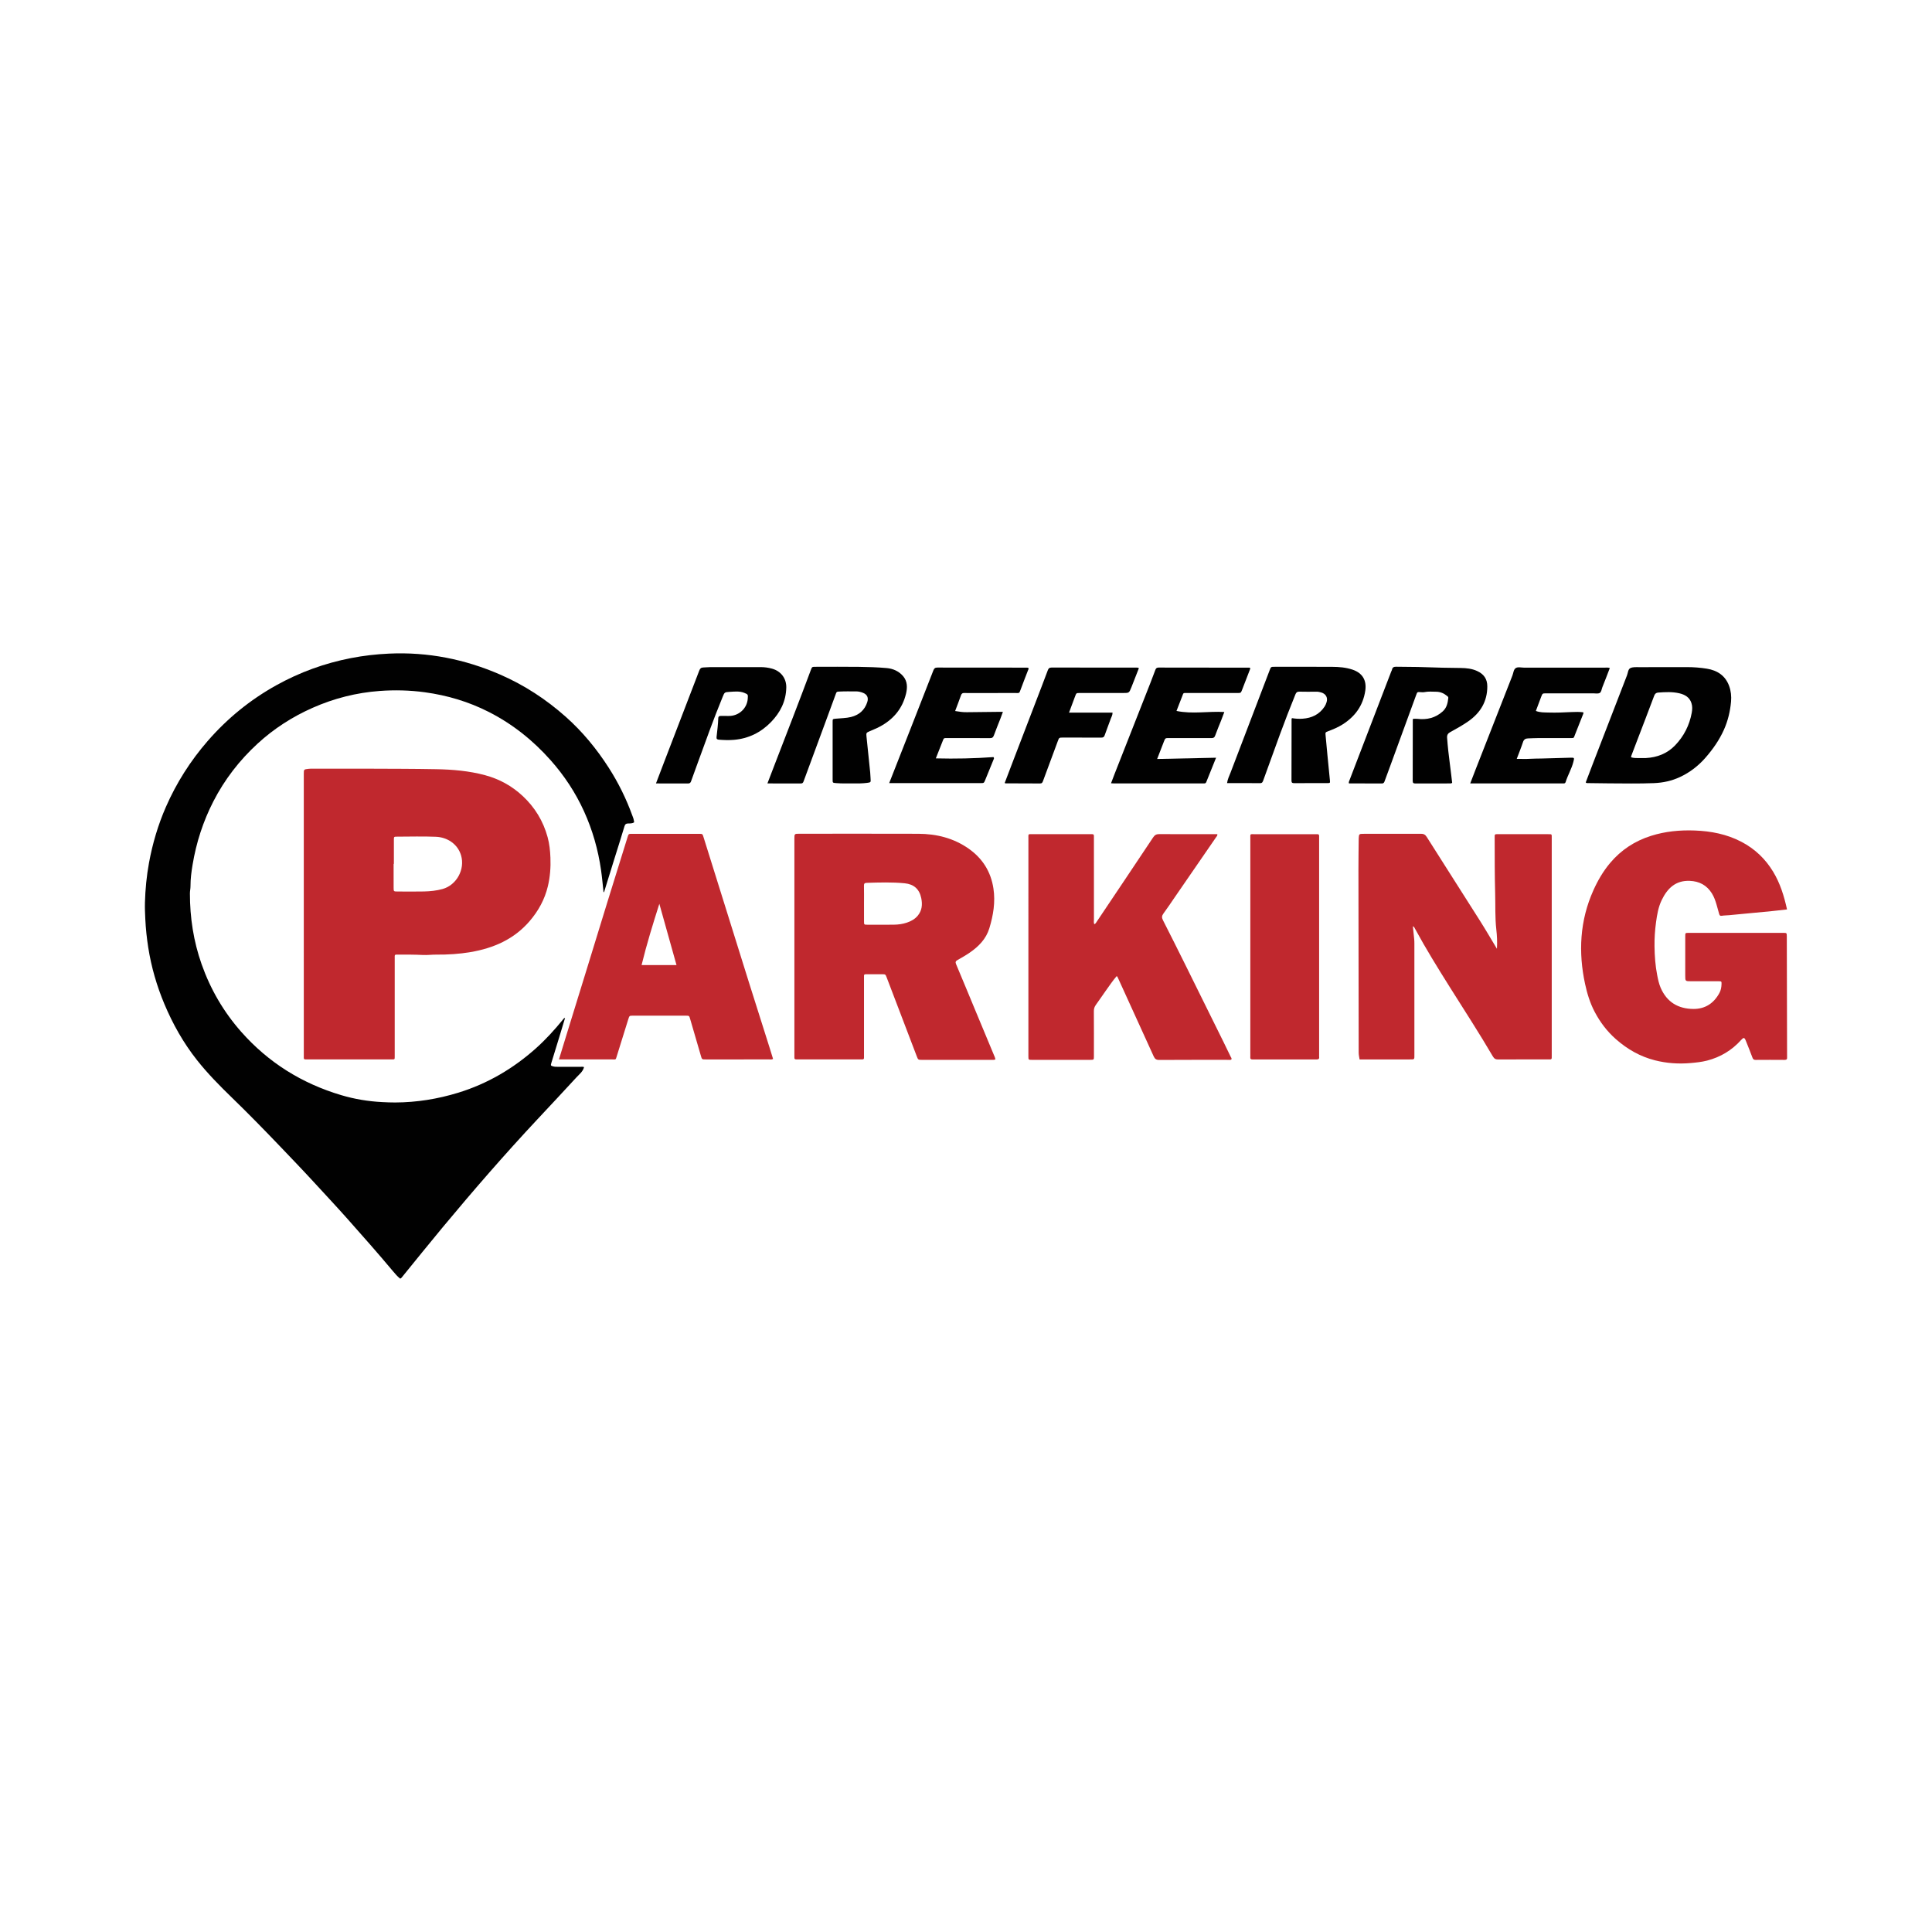 <?xml version="1.0" encoding="utf-8"?>
<!-- Generator: Adobe Illustrator 17.0.0, SVG Export Plug-In . SVG Version: 6.00 Build 0)  -->
<!DOCTYPE svg PUBLIC "-//W3C//DTD SVG 1.1//EN" "http://www.w3.org/Graphics/SVG/1.1/DTD/svg11.dtd">
<svg version="1.1" id="Layer_1" xmlns="http://www.w3.org/2000/svg" xmlns:xlink="http://www.w3.org/1999/xlink" x="0px" y="0px"
	 width="200px" height="200px" viewBox="0 0 200 200" enable-background="new 0 0 200 200" xml:space="preserve">

<g>
	<path fill="#010101" d="M58.495,105.378c-0.203,0.671-0.4,1.328-0.6,1.984c-0.271,0.888-0.546,1.774-0.817,2.662
		c-0.087,0.283-0.072,0.303,0.209,0.375c0.153,0.039,0.308,0.037,0.463,0.037c0.777,0,1.554-0.002,2.332,0.002
		c0.122,0.001,0.249-0.031,0.377,0.03c-0.117,0.469-0.496,0.745-0.794,1.069c-1.344,1.464-2.704,2.914-4.062,4.366
		c-3.378,3.612-6.617,7.346-9.778,11.147c-1.422,1.71-2.814,3.446-4.219,5.17c-0.044,0.054-0.083,0.113-0.182,0.143
		c-0.276-0.216-0.513-0.493-0.746-0.771c-1.535-1.835-3.12-3.627-4.709-5.416c-1.076-1.212-2.186-2.394-3.282-3.589
		c-1.201-1.31-2.43-2.593-3.659-3.877c-1.65-1.725-3.317-3.433-5.031-5.094c-1.267-1.229-2.502-2.482-3.598-3.867
		c-1.409-1.78-2.512-3.737-3.388-5.828c-0.787-1.878-1.348-3.821-1.664-5.831c-0.152-0.971-0.257-1.948-0.304-2.933
		c-0.028-0.578-0.054-1.155-0.038-1.731c0.038-1.377,0.171-2.746,0.419-4.101c0.366-1.999,0.939-3.937,1.754-5.799
		c1.093-2.497,2.541-4.77,4.33-6.828c2.029-2.332,4.389-4.254,7.088-5.755c2.429-1.351,5.014-2.29,7.745-2.819
		c1.3-0.252,2.609-0.401,3.935-0.462c4.012-0.184,7.839,0.575,11.511,2.174c2.501,1.09,4.757,2.566,6.791,4.376
		c1.726,1.536,3.182,3.307,4.43,5.251c1.001,1.559,1.815,3.209,2.446,4.95c0.043,0.119,0.094,0.237,0.128,0.358
		c0.03,0.107,0.042,0.22,0.066,0.349c-0.183,0.135-0.414,0.117-0.626,0.125c-0.217,0.008-0.311,0.071-0.377,0.293
		c-0.349,1.173-0.724,2.339-1.088,3.507c-0.33,1.061-0.658,2.123-0.987,3.184c-0.016,0.051-0.017,0.114-0.09,0.141
		c-0.085-0.766-0.15-1.532-0.259-2.292c-0.303-2.114-0.88-4.149-1.767-6.097c-0.883-1.941-2.044-3.697-3.455-5.286
		c-1.824-2.053-3.94-3.744-6.394-4.993c-2.089-1.063-4.303-1.722-6.625-2.039c-1.558-0.212-3.122-0.251-4.682-0.135
		c-2.404,0.178-4.717,0.764-6.927,1.741c-2.105,0.931-4.019,2.16-5.71,3.716c-1.872,1.722-3.411,3.704-4.576,5.979
		c-1.061,2.073-1.768,4.255-2.148,6.546c-0.122,0.733-0.221,1.474-0.217,2.222c0.002,0.253-0.059,0.5-0.06,0.756
		c-0.002,2.511,0.375,4.958,1.211,7.329c0.915,2.594,2.275,4.928,4.096,6.992c2.816,3.191,6.29,5.351,10.356,6.56
		c1.378,0.41,2.794,0.645,4.237,0.719c0.451,0.023,0.901,0.043,1.351,0.041c2.226-0.009,4.401-0.36,6.527-1.012
		c3.024-0.929,5.687-2.494,8.042-4.596c1.023-0.913,1.939-1.927,2.805-2.987C58.335,105.474,58.364,105.392,58.495,105.378z"/>
	<path fill="#C0282E" d="M31.448,94.669c0-4.846,0-9.692,0-14.537c0-0.486,0-0.488,0.483-0.543c0.14-0.016,0.282-0.016,0.423-0.016
		c1.95-0.001,3.899-0.007,5.849,0.001c2.316,0.009,4.632,0.009,6.947,0.052c1.706,0.031,3.403,0.175,5.062,0.621
		c1.472,0.396,2.765,1.103,3.884,2.143c1.271,1.182,2.138,2.604,2.593,4.274c0.189,0.694,0.263,1.403,0.291,2.125
		c0.04,1.003-0.034,1.988-0.267,2.962c-0.325,1.357-0.978,2.544-1.882,3.598c-1.614,1.881-3.734,2.805-6.12,3.211
		c-1.17,0.199-2.35,0.273-3.537,0.262c-0.465-0.004-0.931,0.06-1.394,0.037c-0.832-0.041-1.664-0.039-2.497-0.04
		c-0.479-0.001-0.421-0.029-0.422,0.441c-0.001,3.264-0.001,6.527-0.001,9.791c0,0.085,0,0.17,0,0.254
		c0,0.396,0.024,0.366-0.366,0.366c-2.882,0-5.764,0-8.646,0c-0.451,0-0.399,0.023-0.399-0.422
		C31.448,104.389,31.448,99.529,31.448,94.669z M40.775,89.429c-0.009,0-0.018,0-0.028,0c0,0.818-0.002,1.636,0.001,2.454
		c0.001,0.399,0.004,0.404,0.399,0.405c0.917,0.003,1.835,0.017,2.752-0.004c0.647-0.015,1.293-0.081,1.92-0.256
		c1.45-0.405,2.335-2.033,1.912-3.475c-0.351-1.196-1.443-1.883-2.606-1.931c-1.339-0.055-2.681-0.014-4.022-0.012
		c-0.322,0.001-0.327,0.006-0.328,0.321C40.773,87.764,40.775,88.597,40.775,89.429z"/>
	<path fill="#C0282E" d="M103.048,109.664c-0.156,0.079-0.286,0.052-0.411,0.052c-2.388,0.002-4.776,0.002-7.164,0.001
		c-0.428,0-0.429-0.001-0.575-0.384c-1.034-2.711-2.069-5.421-3.103-8.132c-0.132-0.346-0.132-0.347-0.51-0.348
		c-0.495-0.001-0.989,0.001-1.484-0.001c-0.396-0.001-0.36-0.002-0.36,0.377c0,0.537,0,1.074,0,1.611c0,2.119,0,4.239,0,6.358
		c0,0.099-0.004,0.198,0,0.297c0.005,0.125-0.051,0.18-0.175,0.175c-0.085-0.003-0.17,0-0.254,0c-2.105,0-4.211,0-6.316,0
		c-0.085,0-0.17-0.004-0.254,0c-0.135,0.006-0.216-0.039-0.207-0.191c0.006-0.099,0-0.198,0-0.297c0-7.446,0-14.893,0-22.339
		c0-0.532,0-0.534,0.529-0.534c4.098-0.001,8.195-0.01,12.293,0.004c1.887,0.006,3.664,0.443,5.229,1.547
		c1.429,1.008,2.291,2.38,2.554,4.118c0.213,1.409-0.017,2.778-0.424,4.117c-0.333,1.098-1.103,1.885-2.028,2.52
		c-0.406,0.279-0.835,0.525-1.265,0.767c-0.199,0.112-0.241,0.214-0.148,0.433c0.669,1.583,1.322,3.172,1.982,4.759
		c0.676,1.625,1.355,3.25,2.031,4.875C103.013,109.512,103.024,109.581,103.048,109.664z M89.442,93.548
		c0,0.607-0.002,1.214,0.001,1.821c0.001,0.35,0.005,0.356,0.344,0.357c0.918,0.003,1.835,0.01,2.753-0.003
		c0.45-0.006,0.899-0.064,1.33-0.21c0.434-0.147,0.829-0.356,1.128-0.714c0.453-0.542,0.506-1.163,0.368-1.83
		c-0.191-0.927-0.761-1.437-1.708-1.531c-1.309-0.129-2.618-0.085-3.928-0.046c-0.213,0.006-0.298,0.064-0.293,0.291
		C89.451,92.305,89.442,92.927,89.442,93.548z"/>
	<path fill="#C0282E" d="M154.963,98.22c0.041-0.729,0.008-1.357-0.064-1.986c-0.143-1.25-0.086-2.506-0.121-3.76
		c-0.052-1.877-0.046-3.755-0.05-5.632c0-0.099,0.005-0.198,0-0.297c-0.009-0.152,0.071-0.198,0.207-0.191
		c0.07,0.003,0.141,0,0.212,0c1.696,0,3.391,0,5.087,0c0.43,0,0.402-0.029,0.402,0.377c0,7.518,0,15.035,0,22.553
		c0,0.071-0.003,0.141-0.001,0.212c0.005,0.126-0.058,0.178-0.18,0.174c-0.085-0.002-0.17,0.001-0.254,0.001
		c-1.696,0-3.391-0.005-5.087,0.006c-0.267,0.002-0.424-0.062-0.569-0.31c-1.424-2.435-2.964-4.798-4.464-7.185
		c-1.244-1.981-2.476-3.97-3.591-6.028c-0.052-0.096-0.086-0.211-0.23-0.267c0.047,0.45,0.095,0.886,0.137,1.321
		c0.015,0.154,0.02,0.31,0.02,0.465c0.001,3.829,0.001,7.659,0.001,11.488c0,0.543,0.032,0.511-0.499,0.511
		c-1.583-0.001-3.165,0-4.748,0c-0.14,0-0.28,0-0.427,0c-0.045-0.257-0.094-0.484-0.094-0.724
		c-0.006-6.316-0.017-12.631-0.024-18.947c-0.001-1.031,0.017-2.062,0.026-3.093c0-0.028-0.001-0.057,0-0.085
		c0.025-0.499,0.031-0.506,0.538-0.506c1.964,0,3.928,0.004,5.892-0.005c0.28-0.001,0.451,0.07,0.612,0.325
		c1.828,2.896,3.678,5.779,5.51,8.674C153.791,96.237,154.341,97.189,154.963,98.22z"/>
	<path fill="#C0282E" d="M184.993,94.146c-0.558,0.062-1.074,0.125-1.59,0.175c-1.471,0.143-2.942,0.281-4.413,0.419
		c-0.252,0.024-0.508,0.019-0.757,0.062c-0.174,0.03-0.228-0.056-0.264-0.182c-0.094-0.324-0.178-0.652-0.273-0.976
		c-0.119-0.405-0.257-0.802-0.484-1.165c-0.531-0.847-1.301-1.253-2.288-1.293c-1.466-0.059-2.318,0.777-2.904,1.989
		c-0.347,0.717-0.479,1.497-0.585,2.278c-0.114,0.837-0.173,1.684-0.16,2.525c0.016,0.995,0.084,1.993,0.279,2.977
		c0.088,0.443,0.177,0.882,0.356,1.297c0.642,1.488,1.816,2.186,3.399,2.194c1.221,0.006,2.114-0.594,2.69-1.664
		c0.149-0.278,0.202-0.584,0.213-0.897c0.01-0.291,0-0.304-0.304-0.305c-0.946-0.004-1.893-0.001-2.839-0.001
		c-0.613,0-0.613,0-0.613-0.596c0-1.356-0.001-2.712,0.001-4.068c0-0.34,0.005-0.345,0.353-0.345c3.263-0.001,6.526-0.001,9.79,0
		c0.366,0,0.366,0.005,0.37,0.375c0,0.014,0,0.028,0,0.042c0.009,4.082,0.018,8.164,0.028,12.246c0,0.071-0.006,0.142,0.001,0.212
		c0.02,0.194-0.048,0.278-0.259,0.276c-1.003-0.008-2.006-0.008-3.009,0c-0.197,0.002-0.263-0.09-0.325-0.255
		c-0.217-0.58-0.446-1.156-0.679-1.73c-0.142-0.351-0.228-0.363-0.483-0.079c-0.961,1.067-2.137,1.776-3.527,2.136
		c-0.562,0.145-1.137,0.204-1.711,0.254c-1.244,0.108-2.477,0.025-3.691-0.284c-1.534-0.39-2.862-1.152-4.045-2.196
		c-0.912-0.804-1.63-1.755-2.191-2.823c-0.481-0.914-0.78-1.896-0.997-2.906c-0.345-1.607-0.487-3.232-0.36-4.868
		c0.129-1.667,0.535-3.271,1.223-4.802c0.459-1.022,1.015-1.98,1.738-2.837c1.137-1.349,2.556-2.276,4.237-2.806
		c1.47-0.464,2.98-0.608,4.511-0.552c1.692,0.063,3.326,0.377,4.844,1.173c1.384,0.725,2.471,1.757,3.279,3.093
		C184.28,91.435,184.686,92.746,184.993,94.146z"/>
	<path fill="#C0282E" d="M113.278,95.676c0.149-0.06,0.191-0.168,0.253-0.26c1.947-2.905,3.898-5.807,5.834-8.719
		c0.169-0.254,0.336-0.353,0.641-0.351c1.879,0.014,3.758,0.007,5.637,0.007c0.125,0,0.25,0,0.373,0
		c0.034,0.15-0.064,0.225-0.125,0.313c-1.431,2.079-2.862,4.158-4.294,6.236c-0.384,0.557-0.756,1.123-1.158,1.666
		c-0.176,0.237-0.185,0.425-0.052,0.687c0.782,1.534,1.551,3.075,2.317,4.617c1.329,2.678,2.652,5.36,3.977,8.04
		c0.244,0.493,0.485,0.987,0.721,1.484c0.039,0.083,0.127,0.159,0.071,0.285c-0.107,0.066-0.237,0.034-0.358,0.034
		c-2.374,0.002-4.747-0.006-7.12,0.01c-0.31,0.002-0.447-0.112-0.566-0.373c-1.238-2.733-2.486-5.462-3.732-8.192
		c-0.017-0.036-0.051-0.065-0.095-0.118c-0.417,0.486-0.766,1.009-1.132,1.518c-0.345,0.481-0.67,0.976-1.02,1.454
		c-0.149,0.203-0.216,0.405-0.214,0.661c0.011,1.554,0.006,3.108,0.005,4.662c0,0.373-0.004,0.378-0.366,0.379
		c-2.02,0.002-4.041,0.002-6.061,0c-0.352,0-0.354-0.005-0.355-0.387c-0.001-1.992,0-3.984,0-5.976c0-5.51-0.001-11.02,0.001-16.53
		c0-0.541-0.064-0.468,0.474-0.469c1.95-0.003,3.899-0.001,5.849-0.001c0.085,0,0.17,0.004,0.254,0
		c0.137-0.006,0.214,0.042,0.205,0.193c-0.006,0.099,0,0.198,0,0.297c0,2.783-0.001,5.566,0.002,8.35
		C113.241,95.344,113.21,95.499,113.278,95.676z"/>
	<path fill="#C0282E" d="M57.862,109.671c0.292-0.951,0.563-1.838,0.837-2.725c0.663-2.152,1.329-4.302,1.992-6.454
		c0.741-2.407,1.477-4.815,2.22-7.221c0.681-2.205,1.368-4.409,2.054-6.612c0.105-0.339,0.11-0.341,0.456-0.341
		c2.317-0.001,4.633-0.001,6.95,0c0.357,0,0.353,0.005,0.459,0.344c0.726,2.325,1.454,4.649,2.181,6.974
		c0.835,2.673,1.666,5.348,2.506,8.02c0.709,2.256,1.427,4.509,2.14,6.764c0.127,0.4,0.248,0.802,0.371,1.199
		c-0.143,0.086-0.272,0.052-0.393,0.052c-2.19,0.002-4.379,0.002-6.569,0.002c-0.403,0-0.401-0.002-0.51-0.378
		c-0.369-1.27-0.739-2.539-1.11-3.809c-0.099-0.34-0.101-0.344-0.459-0.344c-1.822-0.001-3.645-0.001-5.467,0
		c-0.36,0-0.364,0.002-0.479,0.368c-0.395,1.263-0.782,2.528-1.181,3.79c-0.14,0.442-0.065,0.371-0.521,0.371
		c-1.681,0.003-3.362,0.001-5.043,0.001C58.17,109.671,58.043,109.671,57.862,109.671z M68.255,93.561
		c-0.666,2.095-1.313,4.187-1.838,6.341c1.221,0,2.401,0,3.614,0C69.435,97.771,68.845,95.666,68.255,93.561z"/>
	<path fill="#C0282E" d="M129.433,97.968c0-3.716-0.001-7.431,0.001-11.147c0-0.538-0.063-0.465,0.477-0.465
		c2.049-0.003,4.097-0.001,6.146-0.001c0.099,0,0.198,0.004,0.297,0c0.14-0.006,0.211,0.047,0.202,0.196
		c-0.006,0.099,0,0.198,0,0.297c0,7.446,0,14.891,0,22.337c0,0.071-0.009,0.143,0.001,0.212c0.034,0.236-0.085,0.28-0.293,0.279
		c-2.19-0.005-4.38-0.006-6.57,0.001c-0.202,0.001-0.287-0.057-0.263-0.263c0.011-0.098,0.002-0.198,0.002-0.296
		C129.433,105.399,129.433,101.684,129.433,97.968z"/>
	<path fill="#010101" d="M164.156,80.991c0.244-0.641,0.491-1.296,0.742-1.948c1.174-3.044,2.348-6.088,3.528-9.13
		c0.101-0.26,0.11-0.629,0.34-0.747c0.254-0.13,0.601-0.1,0.908-0.101c1.652-0.008,3.304,0,4.956-0.005
		c0.691-0.002,1.378,0.052,2.058,0.161c1.089,0.176,1.918,0.716,2.312,1.791c0.191,0.522,0.246,1.073,0.197,1.623
		c-0.091,1.013-0.325,1.992-0.745,2.925c-0.473,1.05-1.122,1.98-1.874,2.846c-0.75,0.863-1.629,1.548-2.667,2.032
		c-0.855,0.399-1.753,0.593-2.694,0.631c-1.566,0.063-3.133,0.031-4.699,0.024c-0.719-0.003-1.438-0.023-2.157-0.027
		C164.293,81.066,164.218,81.081,164.156,80.991z M169.843,78.473c0.208,0,0.377,0.008,0.546-0.001
		c1.169-0.065,2.202-0.464,3.021-1.317c0.909-0.947,1.481-2.078,1.719-3.369c0.061-0.331,0.077-0.673-0.032-1.004
		c-0.198-0.606-0.675-0.876-1.25-1.012c-0.722-0.17-1.455-0.129-2.186-0.077c-0.212,0.015-0.337,0.108-0.42,0.329
		c-0.585,1.567-1.189,3.127-1.786,4.688c-0.186,0.485-0.375,0.97-0.556,1.457c-0.088,0.236-0.08,0.234,0.18,0.28
		C169.345,78.494,169.614,78.459,169.843,78.473z"/>
	<path fill="#010101" d="M133.745,74.342c0.367,0.063,0.735,0.084,1.1,0.058c0.948-0.067,1.734-0.437,2.275-1.253
		c0.088-0.132,0.144-0.275,0.195-0.419c0.171-0.48-0.046-0.901-0.539-1.044c-0.161-0.047-0.324-0.083-0.497-0.081
		c-0.591,0.006-1.183,0.014-1.774-0.003c-0.223-0.006-0.323,0.082-0.401,0.275c-0.56,1.383-1.101,2.772-1.614,4.173
		c-0.575,1.572-1.143,3.147-1.712,4.721c-0.059,0.163-0.103,0.306-0.335,0.304c-1.129-0.011-2.257-0.005-3.418-0.005
		c0.052-0.406,0.229-0.74,0.36-1.085c1.346-3.538,2.7-7.072,4.051-10.608c0.132-0.346,0.132-0.348,0.514-0.348
		c1.992-0.001,3.984-0.008,5.975,0.004c0.704,0.004,1.408,0.063,2.083,0.289c1.032,0.345,1.486,1.103,1.325,2.184
		c-0.229,1.536-1.053,2.667-2.346,3.487c-0.466,0.296-0.971,0.507-1.485,0.701c-0.317,0.119-0.308,0.126-0.274,0.475
		c0.066,0.671,0.123,1.344,0.188,2.015c0.084,0.865,0.174,1.73,0.256,2.596c0.026,0.279,0.018,0.288-0.263,0.289
		c-1.144,0.003-2.288-0.001-3.433,0.004c-0.184,0.001-0.283-0.03-0.282-0.252c0.009-2.133,0.008-4.266,0.01-6.399
		C133.706,74.407,133.718,74.394,133.745,74.342z"/>
	<path fill="#010101" d="M150.327,81.03c-0.077,0.076-0.134,0.071-0.19,0.071c-1.201,0-2.401-0.004-3.602,0.004
		c-0.209,0.001-0.293-0.042-0.292-0.278c0.01-2.105,0.007-4.209,0.009-6.314c0-0.026,0.015-0.053,0.03-0.1
		c0.142,0,0.294-0.015,0.442,0.002c0.985,0.115,1.865-0.087,2.624-0.769c0.428-0.384,0.52-0.878,0.581-1.398
		c0.014-0.116-0.087-0.17-0.162-0.231c-0.317-0.256-0.683-0.406-1.088-0.408c-0.407-0.002-0.817-0.047-1.224,0.039
		c-0.122,0.026-0.254,0.013-0.38,0.004c-0.353-0.026-0.355-0.03-0.47,0.285c-0.889,2.431-1.777,4.862-2.666,7.292
		c-0.198,0.541-0.396,1.083-0.598,1.623c-0.048,0.129-0.089,0.253-0.282,0.252c-1.142-0.008-2.284-0.004-3.417-0.004
		c-0.04-0.133,0.014-0.216,0.049-0.309c1.444-3.756,2.885-7.512,4.327-11.269c0.025-0.066,0.069-0.127,0.081-0.194
		c0.049-0.263,0.213-0.313,0.457-0.307c0.973,0.023,1.948,0.005,2.921,0.045c1.24,0.051,2.48,0.07,3.72,0.083
		c0.59,0.006,1.174,0.064,1.727,0.32c0.687,0.318,1.042,0.822,1.042,1.588c-0.001,1.57-0.716,2.744-1.978,3.621
		c-0.591,0.41-1.219,0.76-1.849,1.104c-0.254,0.139-0.357,0.305-0.335,0.598c0.065,0.897,0.166,1.789,0.283,2.68
		C150.176,79.726,150.25,80.392,150.327,81.03z"/>
	<path fill="#010101" d="M79.443,81.101c0.289-0.753,0.56-1.461,0.833-2.169c1.23-3.187,2.471-6.37,3.661-9.572
		c0.123-0.331,0.125-0.332,0.486-0.333c1.497-0.001,2.994-0.015,4.491,0.005c0.957,0.012,1.915,0.042,2.868,0.125
		c0.657,0.057,1.262,0.318,1.706,0.836c0.465,0.543,0.457,1.189,0.3,1.833c-0.381,1.559-1.336,2.671-2.74,3.41
		c-0.336,0.177-0.691,0.316-1.039,0.469c-0.316,0.139-0.347,0.168-0.314,0.501c0.125,1.255,0.26,2.509,0.388,3.764
		c0.021,0.21,0.024,0.422,0.039,0.633c0.027,0.381,0.028,0.388-0.36,0.439c-0.462,0.061-0.927,0.064-1.393,0.058
		c-0.606-0.008-1.213,0.02-1.819-0.033c-0.352-0.03-0.357-0.025-0.357-0.364c-0.002-1.991-0.001-3.983,0-5.974
		c0-0.301,0.004-0.297,0.313-0.329c0.531-0.056,1.07-0.047,1.591-0.177c0.841-0.21,1.422-0.719,1.687-1.556
		c0.141-0.446-0.02-0.78-0.45-0.948c-0.223-0.087-0.458-0.147-0.7-0.147c-0.62,0-1.241-0.012-1.862,0.023
		c-0.149,0.008-0.189,0.075-0.23,0.188c-0.303,0.833-0.609,1.665-0.917,2.496c-0.815,2.203-1.633,4.404-2.44,6.61
		c-0.059,0.162-0.125,0.215-0.291,0.214C81.763,81.098,80.634,81.101,79.443,81.101z"/>
	<path fill="#010101" d="M92.049,81.068c0.751-1.91,1.471-3.742,2.19-5.575c0.796-2.029,1.595-4.058,2.382-6.091
		c0.084-0.217,0.181-0.297,0.423-0.296c3.079,0.01,6.159,0.006,9.239,0.007c0.055,0,0.109,0.008,0.156,0.011
		c0.087,0.114,0.005,0.197-0.027,0.284c-0.251,0.657-0.513,1.31-0.754,1.971c-0.153,0.42-0.127,0.362-0.54,0.362
		c-1.441,0.002-2.882,0.001-4.323,0.001c-0.325,0-0.65,0.008-0.975-0.003c-0.182-0.006-0.275,0.056-0.337,0.233
		c-0.189,0.541-0.398,1.075-0.608,1.633c0.436,0.076,0.822,0.127,1.216,0.122c1.087-0.015,2.174-0.024,3.261-0.036
		c0.139-0.001,0.277,0,0.468,0c-0.092,0.251-0.163,0.457-0.242,0.66c-0.23,0.59-0.473,1.175-0.688,1.77
		c-0.08,0.221-0.187,0.293-0.426,0.291c-1.441-0.013-2.882-0.006-4.323-0.006c-0.099,0-0.198-0.003-0.297,0.002
		c-0.087,0.005-0.151,0.034-0.19,0.132c-0.248,0.64-0.504,1.277-0.778,1.967c2.033,0.053,4.012,0.007,5.966-0.133
		c0.084,0.09,0.052,0.155,0.027,0.217c-0.292,0.717-0.585,1.433-0.878,2.15c-0.133,0.324-0.133,0.327-0.479,0.327
		c-2.656,0.001-5.311,0-7.967,0C93.067,81.068,92.591,81.068,92.049,81.068z"/>
	<path fill="#010101" d="M115.013,81.083c0.136-0.356,0.257-0.683,0.385-1.008c1.231-3.129,2.463-6.258,3.694-9.388
		c0.175-0.445,0.344-0.893,0.51-1.342c0.06-0.161,0.143-0.24,0.336-0.239c3.137,0.009,6.274,0.009,9.411,0.011
		c0.014,0,0.027,0.006,0.039,0.008c0.067,0.065,0.025,0.129,0.001,0.193c-0.268,0.696-0.536,1.393-0.807,2.088
		c-0.129,0.332-0.133,0.333-0.479,0.333c-1.724,0.001-3.448-0.002-5.172,0.002c-0.5,0.001-0.39-0.057-0.569,0.385
		c-0.195,0.48-0.377,0.966-0.572,1.47c1.653,0.347,3.283,0.014,4.952,0.109c-0.114,0.302-0.217,0.586-0.327,0.866
		c-0.206,0.524-0.432,1.04-0.619,1.571c-0.077,0.218-0.192,0.266-0.402,0.265c-1.455-0.007-2.911-0.004-4.366-0.004
		c-0.397,0-0.4,0-0.543,0.367c-0.225,0.575-0.446,1.151-0.697,1.799c2.053-0.044,4.055-0.086,6.099-0.13
		c-0.352,0.872-0.685,1.688-1.01,2.508c-0.045,0.113-0.108,0.155-0.219,0.152c-0.056-0.001-0.113,0-0.17,0
		c-3.066,0-6.133,0-9.199-0.001C115.208,81.101,115.128,81.091,115.013,81.083z"/>
	<path fill="#010101" d="M152.196,81.101c0.203-0.527,0.382-0.997,0.566-1.466c1.267-3.235,2.536-6.47,3.803-9.705
		c0.102-0.261,0.117-0.607,0.329-0.759c0.23-0.165,0.574-0.056,0.868-0.057c2.797-0.004,5.594-0.003,8.39-0.001
		c0.154,0,0.31-0.026,0.496,0.04c-0.257,0.667-0.506,1.334-0.774,1.993c-0.083,0.205-0.095,0.497-0.279,0.592
		c-0.18,0.093-0.441,0.035-0.666,0.036c-1.624,0.001-3.249,0-4.873,0.001c-0.371,0-0.376,0-0.511,0.35
		c-0.187,0.485-0.365,0.973-0.552,1.471c0.437,0.173,0.882,0.152,1.307,0.166c0.802,0.025,1.607-0.01,2.409-0.051
		c0.396-0.02,0.787-0.023,1.175,0.024c0.069,0.07,0.022,0.136-0.001,0.196c-0.278,0.707-0.555,1.413-0.839,2.118
		c-0.155,0.384-0.064,0.355-0.549,0.355c-1.088,0.001-2.175-0.002-3.263,0.002c-0.352,0.001-0.704,0.022-1.057,0.033
		c-0.261,0.008-0.425,0.109-0.516,0.383c-0.189,0.572-0.418,1.131-0.646,1.735c0.494,0,0.944,0.022,1.391-0.007
		c0.381-0.025,0.761-0.017,1.142-0.028c1-0.027,2-0.058,3-0.084c0.451-0.012,0.441-0.01,0.328,0.438
		c-0.184,0.728-0.582,1.373-0.802,2.086c-0.033,0.108-0.118,0.149-0.231,0.139c-0.056-0.005-0.113-0.001-0.169-0.001
		c-3.079,0-6.159,0-9.238,0C152.379,81.101,152.324,81.101,152.196,81.101z"/>
	<path fill="#010101" d="M67.906,81.101c0.285-0.749,0.549-1.445,0.816-2.139c1.221-3.177,2.445-6.352,3.661-9.531
		c0.085-0.222,0.175-0.33,0.44-0.335c0.236-0.004,0.476-0.034,0.715-0.035c1.723-0.001,3.447,0.001,5.17-0.002
		c0.411-0.001,0.814,0.048,1.209,0.158c0.953,0.266,1.498,1.037,1.479,1.957c-0.03,1.425-0.621,2.583-1.584,3.576
		c-1.048,1.081-2.328,1.708-3.836,1.838c-0.521,0.045-1.043,0.027-1.564-0.017c-0.164-0.014-0.256-0.071-0.235-0.264
		c0.071-0.656,0.159-1.311,0.178-1.972c0.004-0.143,0.085-0.227,0.247-0.223c0.268,0.007,0.537-0.004,0.805,0.003
		c1.061,0.028,1.927-0.771,1.999-1.778c0.031-0.434,0.043-0.452-0.358-0.613c-0.503-0.203-1.032-0.129-1.548-0.101
		c-0.5,0.027-0.5,0.056-0.698,0.537c-0.927,2.251-1.743,4.544-2.578,6.829c-0.227,0.621-0.457,1.241-0.676,1.864
		c-0.057,0.164-0.123,0.254-0.321,0.252C70.141,81.096,69.053,81.101,67.906,81.101z"/>
	<path fill="#010101" d="M110.664,73.773c1.544,0,3.021,0,4.506,0c0.005,0.255-0.116,0.437-0.184,0.63
		c-0.201,0.571-0.431,1.131-0.627,1.703c-0.067,0.197-0.16,0.253-0.361,0.251c-1.314-0.009-2.628-0.005-3.941-0.005
		c-0.423,0-0.418,0.002-0.559,0.383c-0.507,1.371-1.02,2.741-1.525,4.113c-0.058,0.157-0.109,0.259-0.315,0.257
		c-1.187-0.013-2.373-0.007-3.56-0.01c-0.023,0-0.046-0.021-0.092-0.043c0.284-0.745,0.567-1.492,0.853-2.238
		c0.997-2.601,1.996-5.202,2.994-7.803c0.206-0.538,0.415-1.076,0.612-1.618c0.07-0.192,0.159-0.289,0.39-0.288
		c2.938,0.009,5.877,0.006,8.815,0.006c0.069,0,0.141-0.007,0.225,0.064c-0.256,0.654-0.513,1.321-0.778,1.985
		c-0.231,0.58-0.235,0.579-0.859,0.579c-1.497,0-2.995-0.001-4.492,0c-0.342,0-0.343,0.002-0.469,0.335
		C111.096,72.615,110.895,73.155,110.664,73.773z"/>
</g>
</svg>
